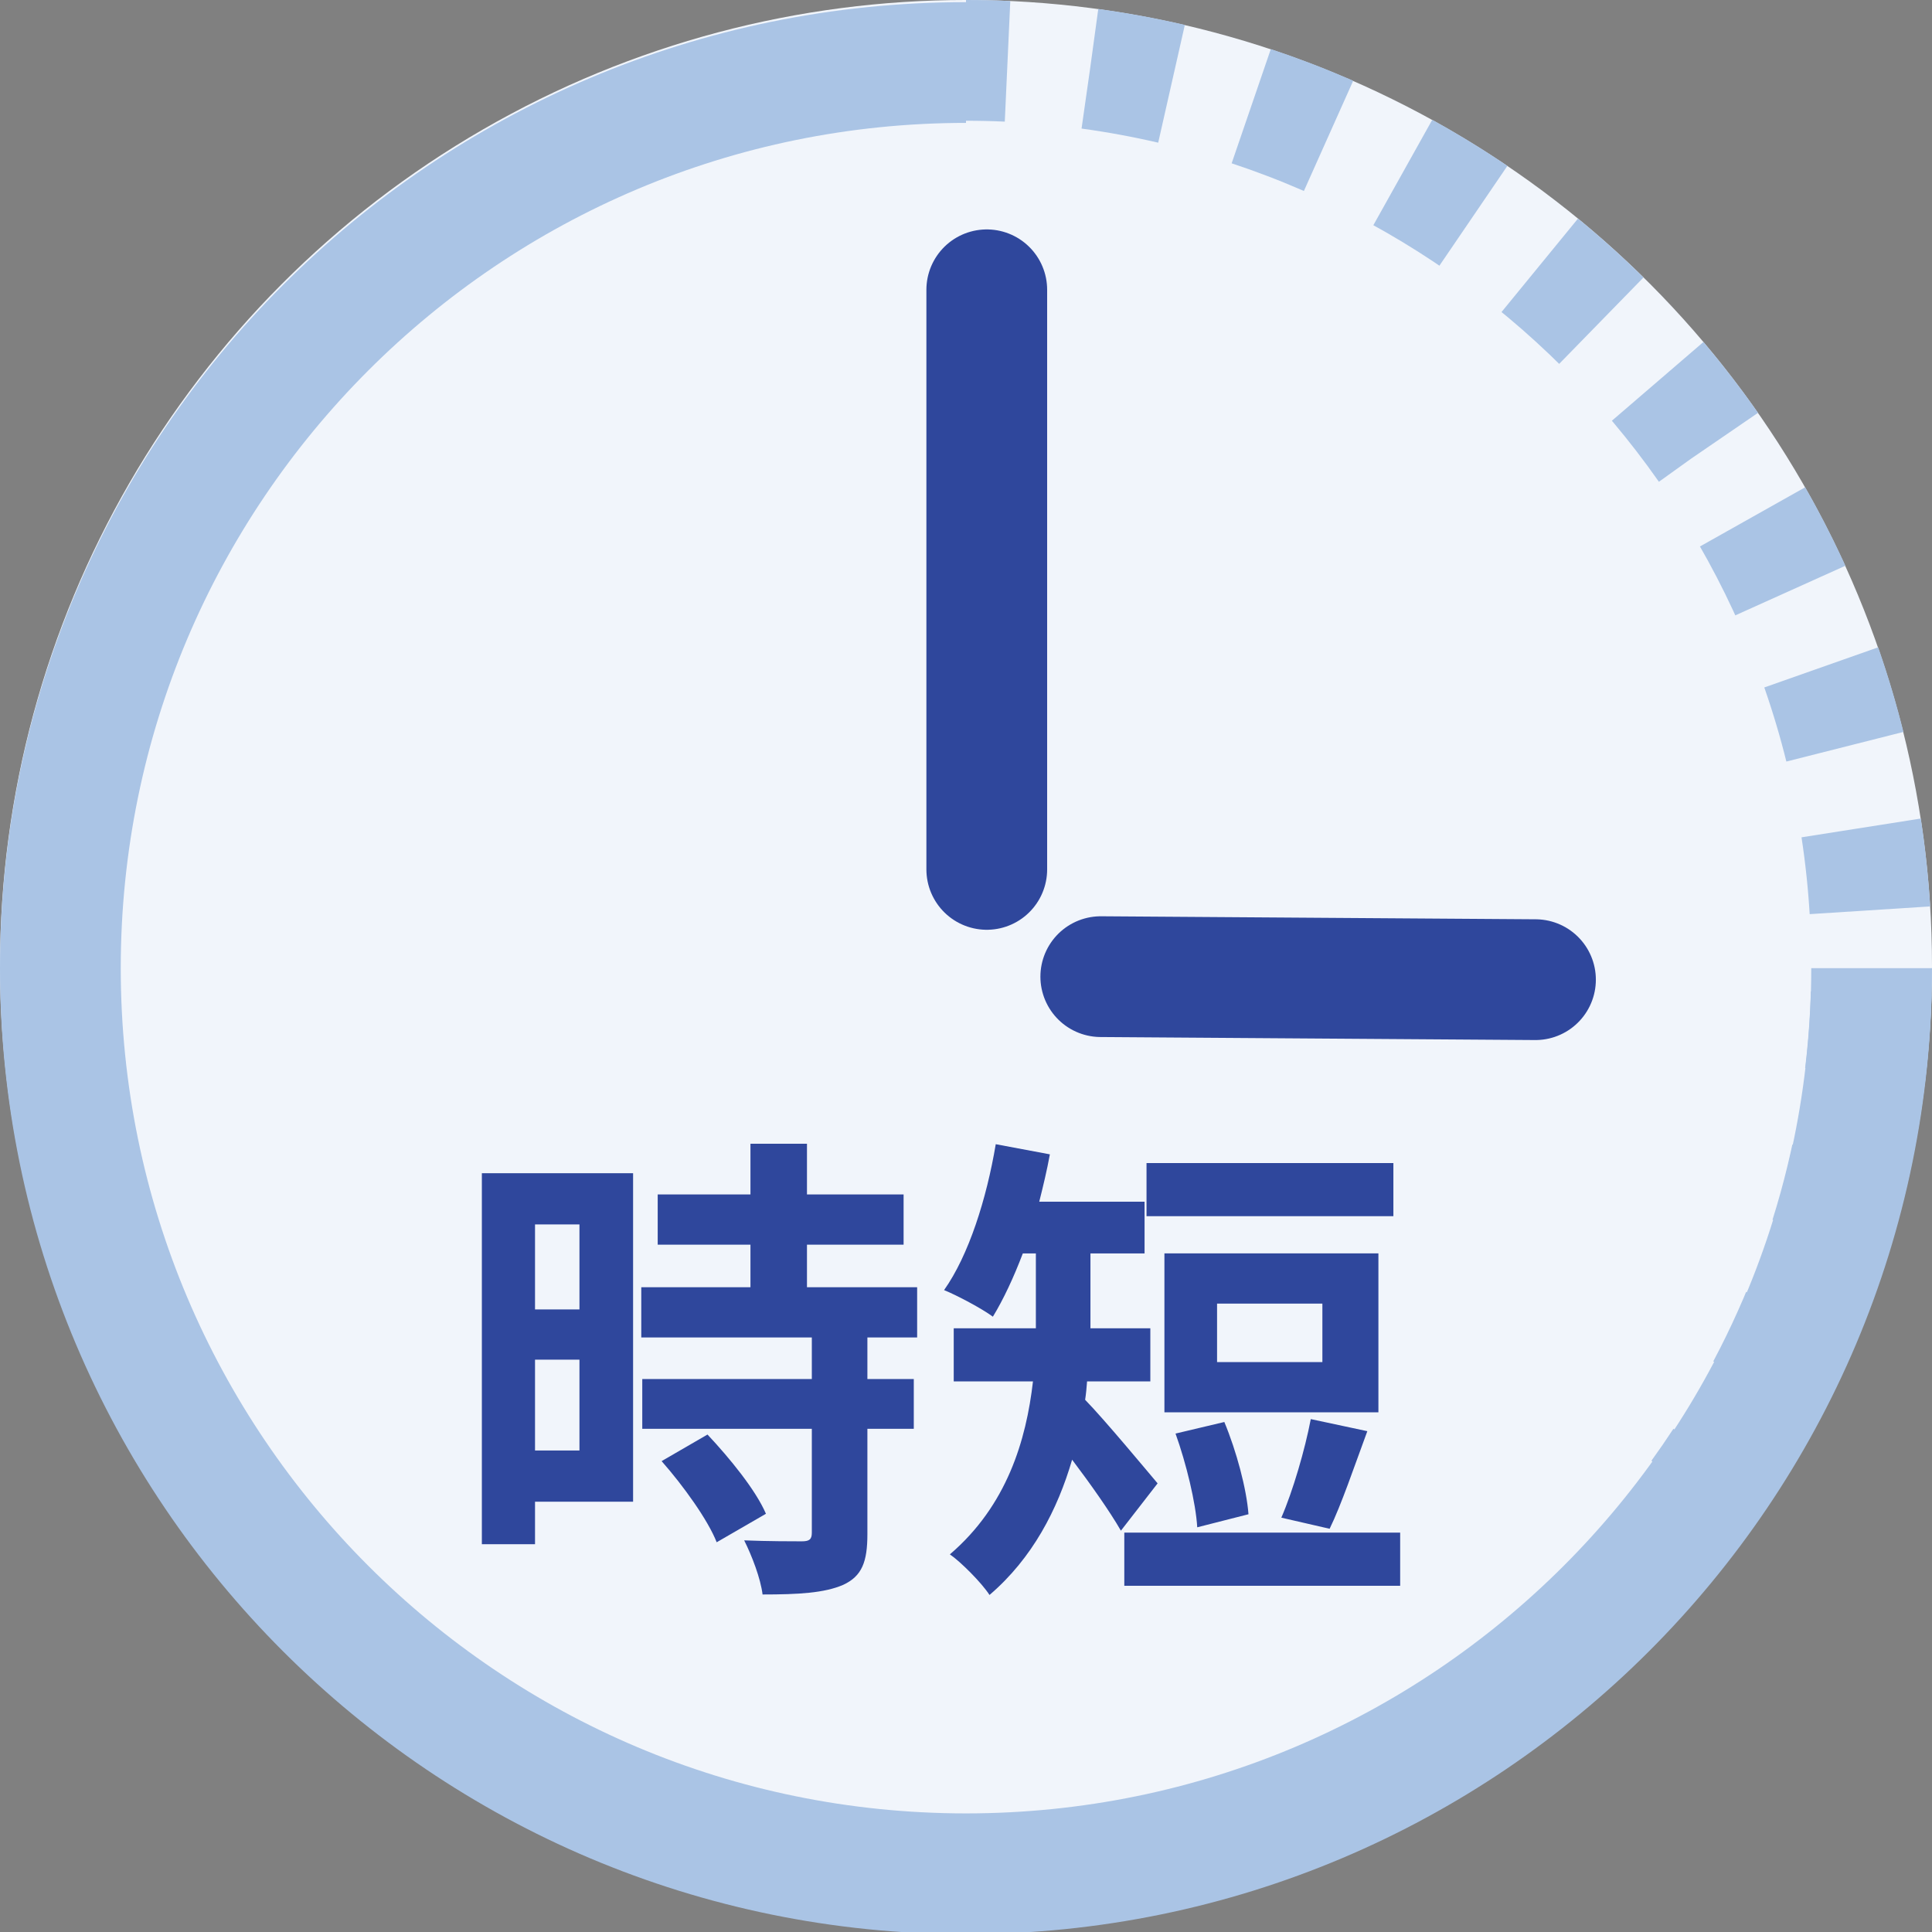 <?xml version="1.0" encoding="UTF-8"?>
<svg xmlns="http://www.w3.org/2000/svg" version="1.1" viewBox="0 0 80 80">
  <rect x="0" y="0" width="80" height="80" fill="#808080" stroke="none"/>
  <defs>
    <style>
      .cls-1 {
        stroke: #2f479c;
        stroke-linecap: round;
        stroke-linejoin: round;
      }

      .cls-1, .cls-2, .cls-3 {
        fill: none;
        stroke-width: 5px;
      }

      .cls-4 {
        fill: #2f479c;
      }

      .cls-2 {
        stroke-dasharray: 3.43 3.43;
      }

      .cls-2, .cls-3 {
        stroke: #aac4e5;
        stroke-miterlimit: 10;
      }

      .cls-5 {
        fill: #f1f5fb;
      }
    </style>
  </defs>
  <!-- Generator: Adobe Illustrator 28.7.2, SVG Export Plug-In . SVG Version: 1.2.0 Build 154)  -->
  <g>
    <g id="_レイヤー_1" data-name="レイヤー_1">
      <g>
        <circle class="cls-5" cx="40" cy="40" r="40"/>
        <g>
          <path class="cls-3" d="M40,2.5c.577,0,1.15.013,1.72.039"/>
          <path class="cls-2" d="M45.138,2.849c18.28,2.504,32.362,18.183,32.362,37.151,0,6.966-1.899,13.488-5.209,19.078"/>
          <path class="cls-3" d="M71.383,60.534c-.315.48-.64.952-.975,1.416"/>
        </g>
        <line class="cls-1" x1="40.86" y1="12" x2="40.86" y2="36"/>
        <line class="cls-1" x1="45.581" y1="40.441" x2="63.581" y2="40.566"/>
        <g>
          <path class="cls-4" d="M26.215,62.183h-4.061v1.76h-2.201v-15.363h6.262v13.604ZM22.154,50.7v3.521h1.84v-3.521h-1.84ZM23.994,60.062v-3.761h-1.84v3.761h1.84ZM35.917,55.381v1.721h1.921v2.061h-1.921v4.36c0,1.141-.22,1.74-1,2.101-.78.34-1.86.4-3.341.4-.08-.66-.44-1.601-.761-2.241.961.04,2.081.04,2.381.04.32,0,.42-.08.42-.359v-4.301h-7.021v-2.061h7.021v-1.721h-7.062v-2.08h4.521v-1.761h-3.841v-2.08h3.841v-2.101h2.34v2.101h4.001v2.08h-4.001v1.761h4.562v2.08h-2.061ZM29.296,59.401c.92.98,2,2.301,2.42,3.281l-2.04,1.18c-.36-.92-1.381-2.34-2.28-3.36l1.9-1.101Z"/>
          <path class="cls-4" d="M46.415,63.383c-.46-.801-1.28-1.961-2.021-2.94-.601,2.06-1.641,4.08-3.421,5.601-.32-.5-1.2-1.38-1.641-1.681,2.361-2.02,3.161-4.721,3.441-7.161h-3.281v-2.2h3.401v-3.101h-.54c-.381,1-.801,1.9-1.24,2.62-.461-.34-1.48-.88-2.021-1.101,1.02-1.439,1.76-3.78,2.14-6.041l2.241.42c-.12.66-.28,1.32-.44,1.961h4.361v2.141h-2.241v3.101h2.48v2.2h-2.62c-.02.26-.04.5-.08.76.8.82,2.561,2.941,3.001,3.461l-1.521,1.961ZM57.978,63.463v2.2h-11.423v-2.2h11.423ZM57.697,50.359h-10.222v-2.2h10.222v2.2ZM57.077,58.481h-8.861v-6.581h8.861v6.581ZM49.575,63.242c-.06-1.02-.46-2.66-.899-3.881l2.021-.479c.5,1.2.92,2.761,1,3.82l-2.121.54ZM54.757,53.98h-4.361v2.421h4.361v-2.421ZM53.057,62.843c.479-1.101.979-2.821,1.22-4.081l2.341.5c-.54,1.46-1.08,3.061-1.561,4.041l-2-.46Z"/>
        </g>
        <path class="cls-3" d="M77.5,40.089c0,20.711-16.789,37.5-37.5,37.5S2.5,60.8,2.5,40.089,19.289,2.589,40,2.589"/>
      </g>
    </g>
  </g>
</svg>